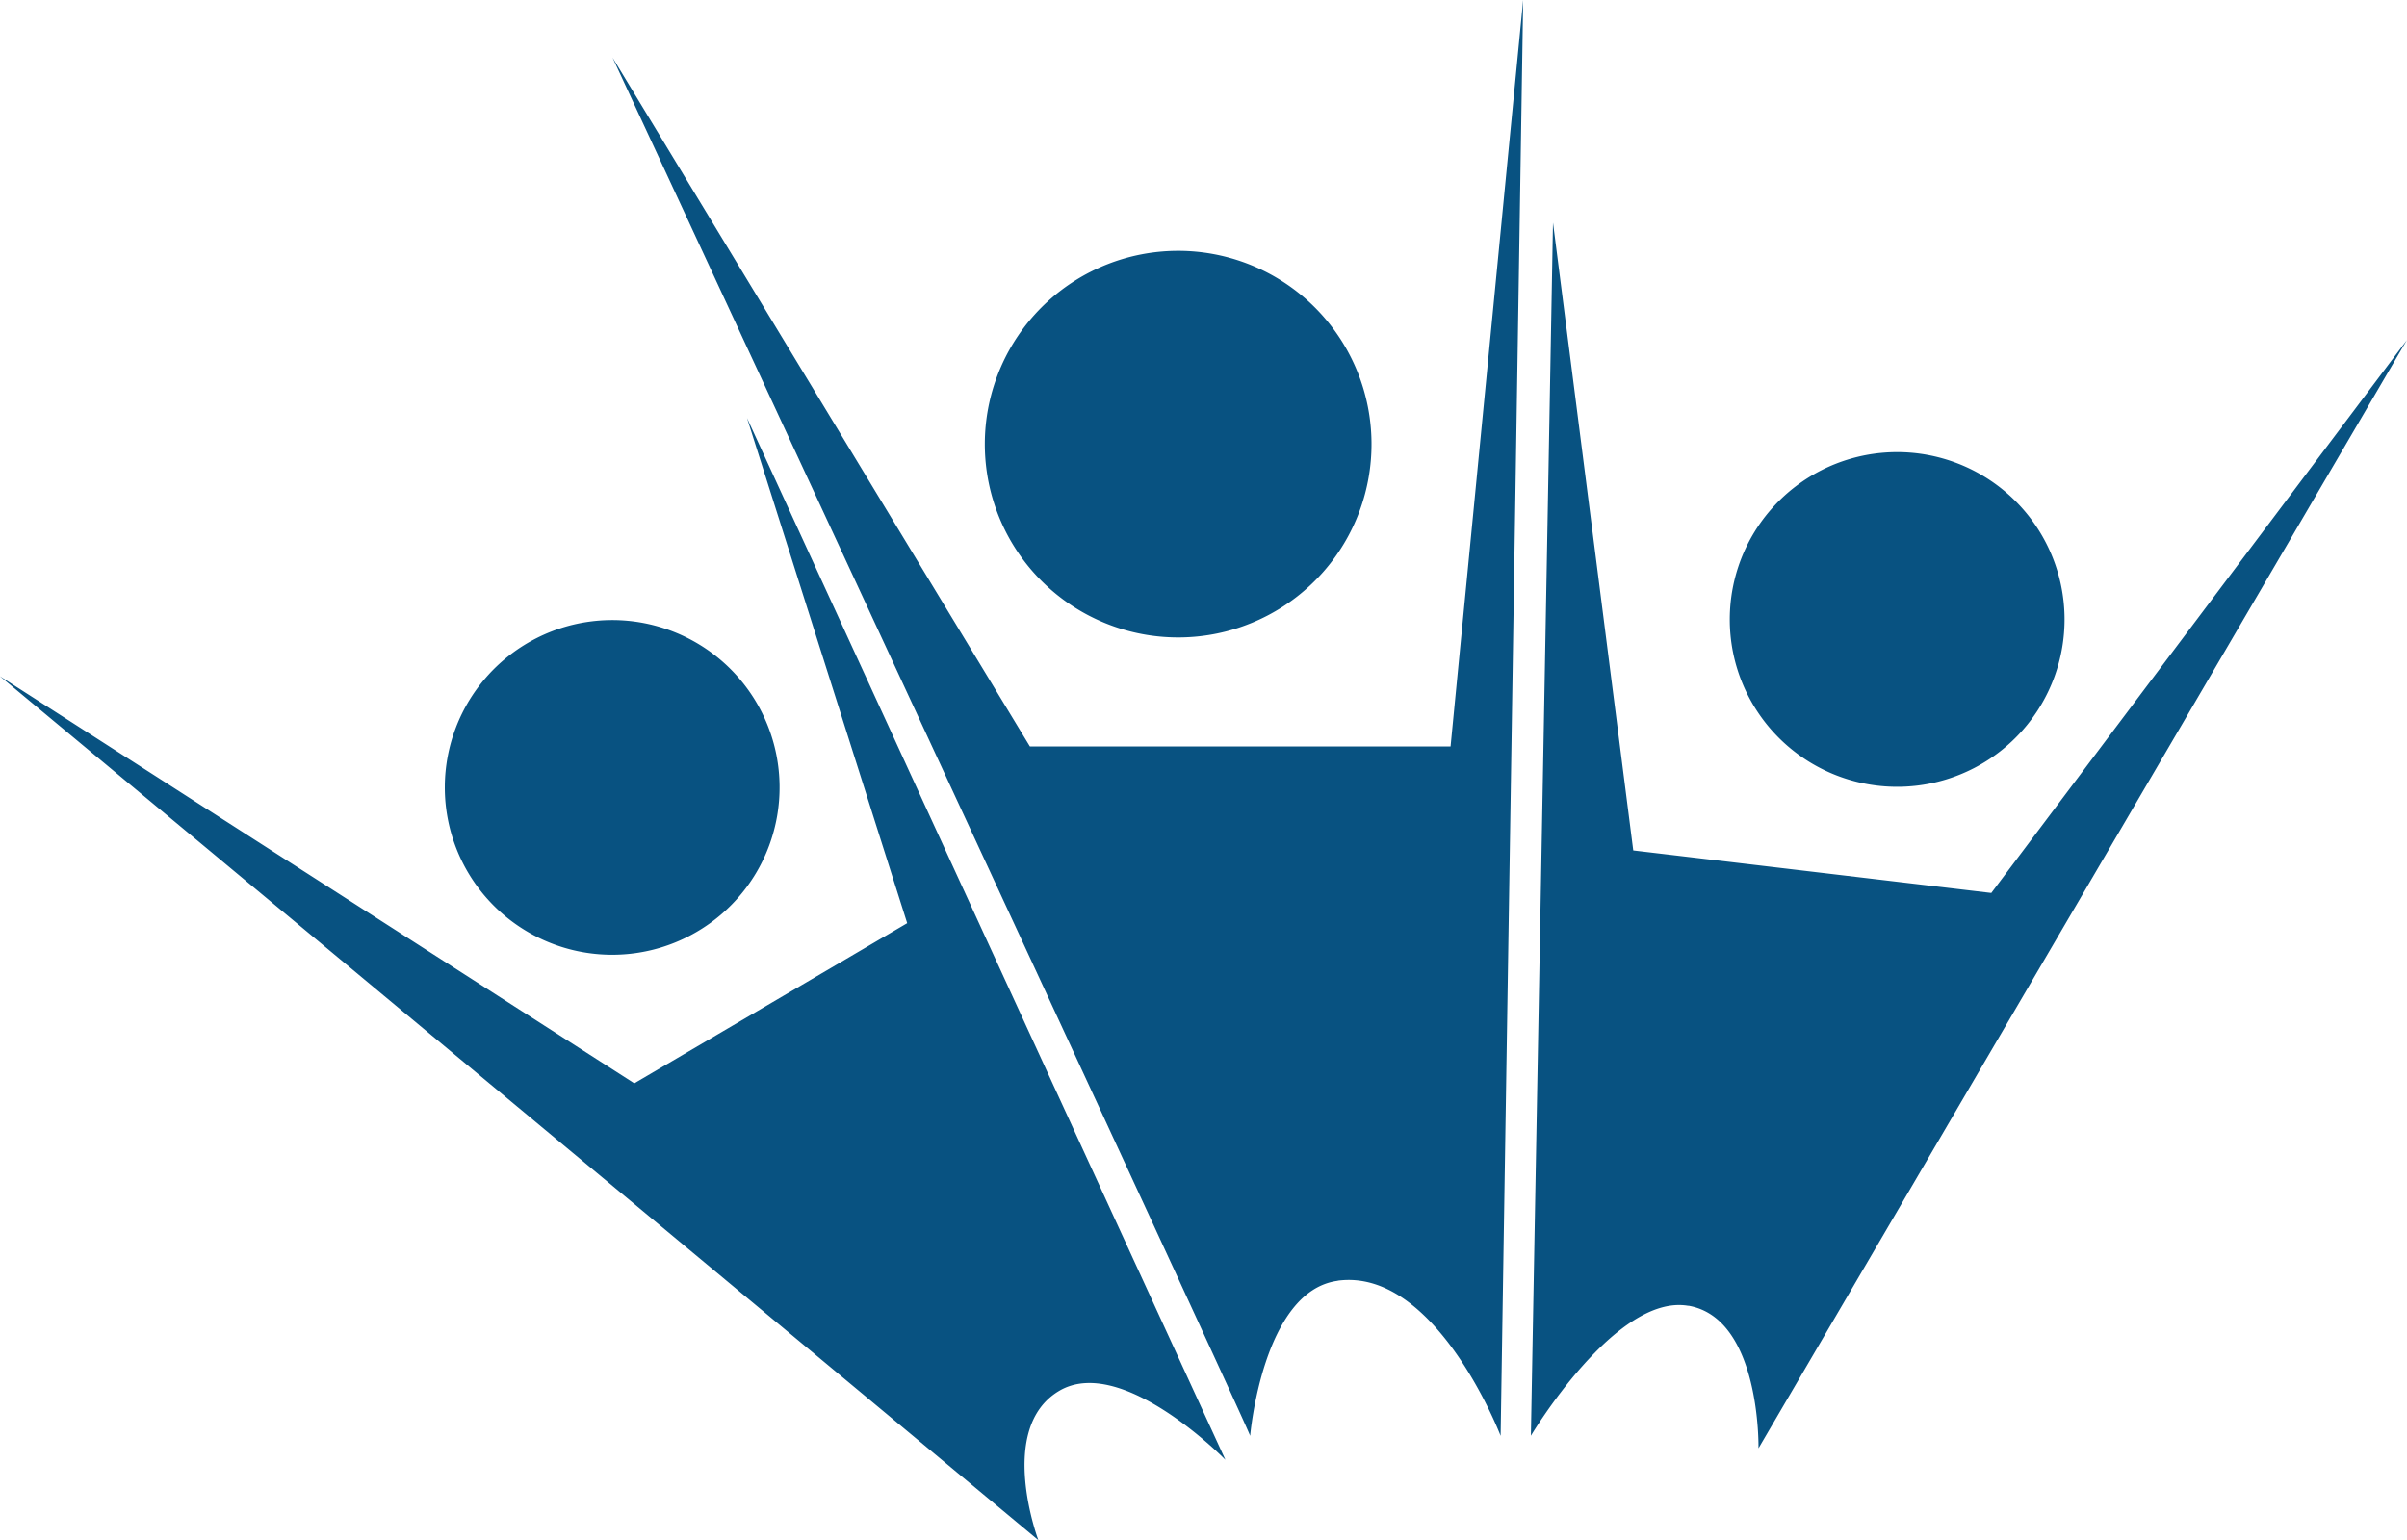 <svg xmlns="http://www.w3.org/2000/svg" width="43.571" height="27.886" viewBox="0 0 43.571 27.886">
    <path id="Path_1651" data-name="Path 1651" d="M.687,12.829,12.17,20.2l4.94-2.9-2.9-9.148,8.66,18.865s-1.881-1.925-3.014-1.245-.372,2.7-.372,2.7Zm30.563,11.4C29.936,24,28.4,26.582,28.4,26.582L28.8,4.615l1.453,11.368,6.481.77,7.522-10.01L32.52,26.809S32.565,24.454,31.251,24.227Zm-6.346-.453c-1.36.181-1.586,2.808-1.586,2.808C23.274,26.4,11.776,1.626,11.776,1.626L19.331,14.1h7.615L28.26.584l-.408,26S26.685,23.537,24.905,23.774ZM8.74,14.836A3.03,3.03,0,1,1,8.97,16,3.027,3.027,0,0,1,8.74,14.836ZM32,11.8a3.03,3.03,0,1,1,.231,1.161A3.027,3.027,0,0,1,32,11.8ZM18.515,8.623a3.5,3.5,0,1,1,.267,1.344,3.5,3.5,0,0,1-.267-1.344Z" transform="translate(-0.688 -0.584)" fill="#085281" />
</svg>